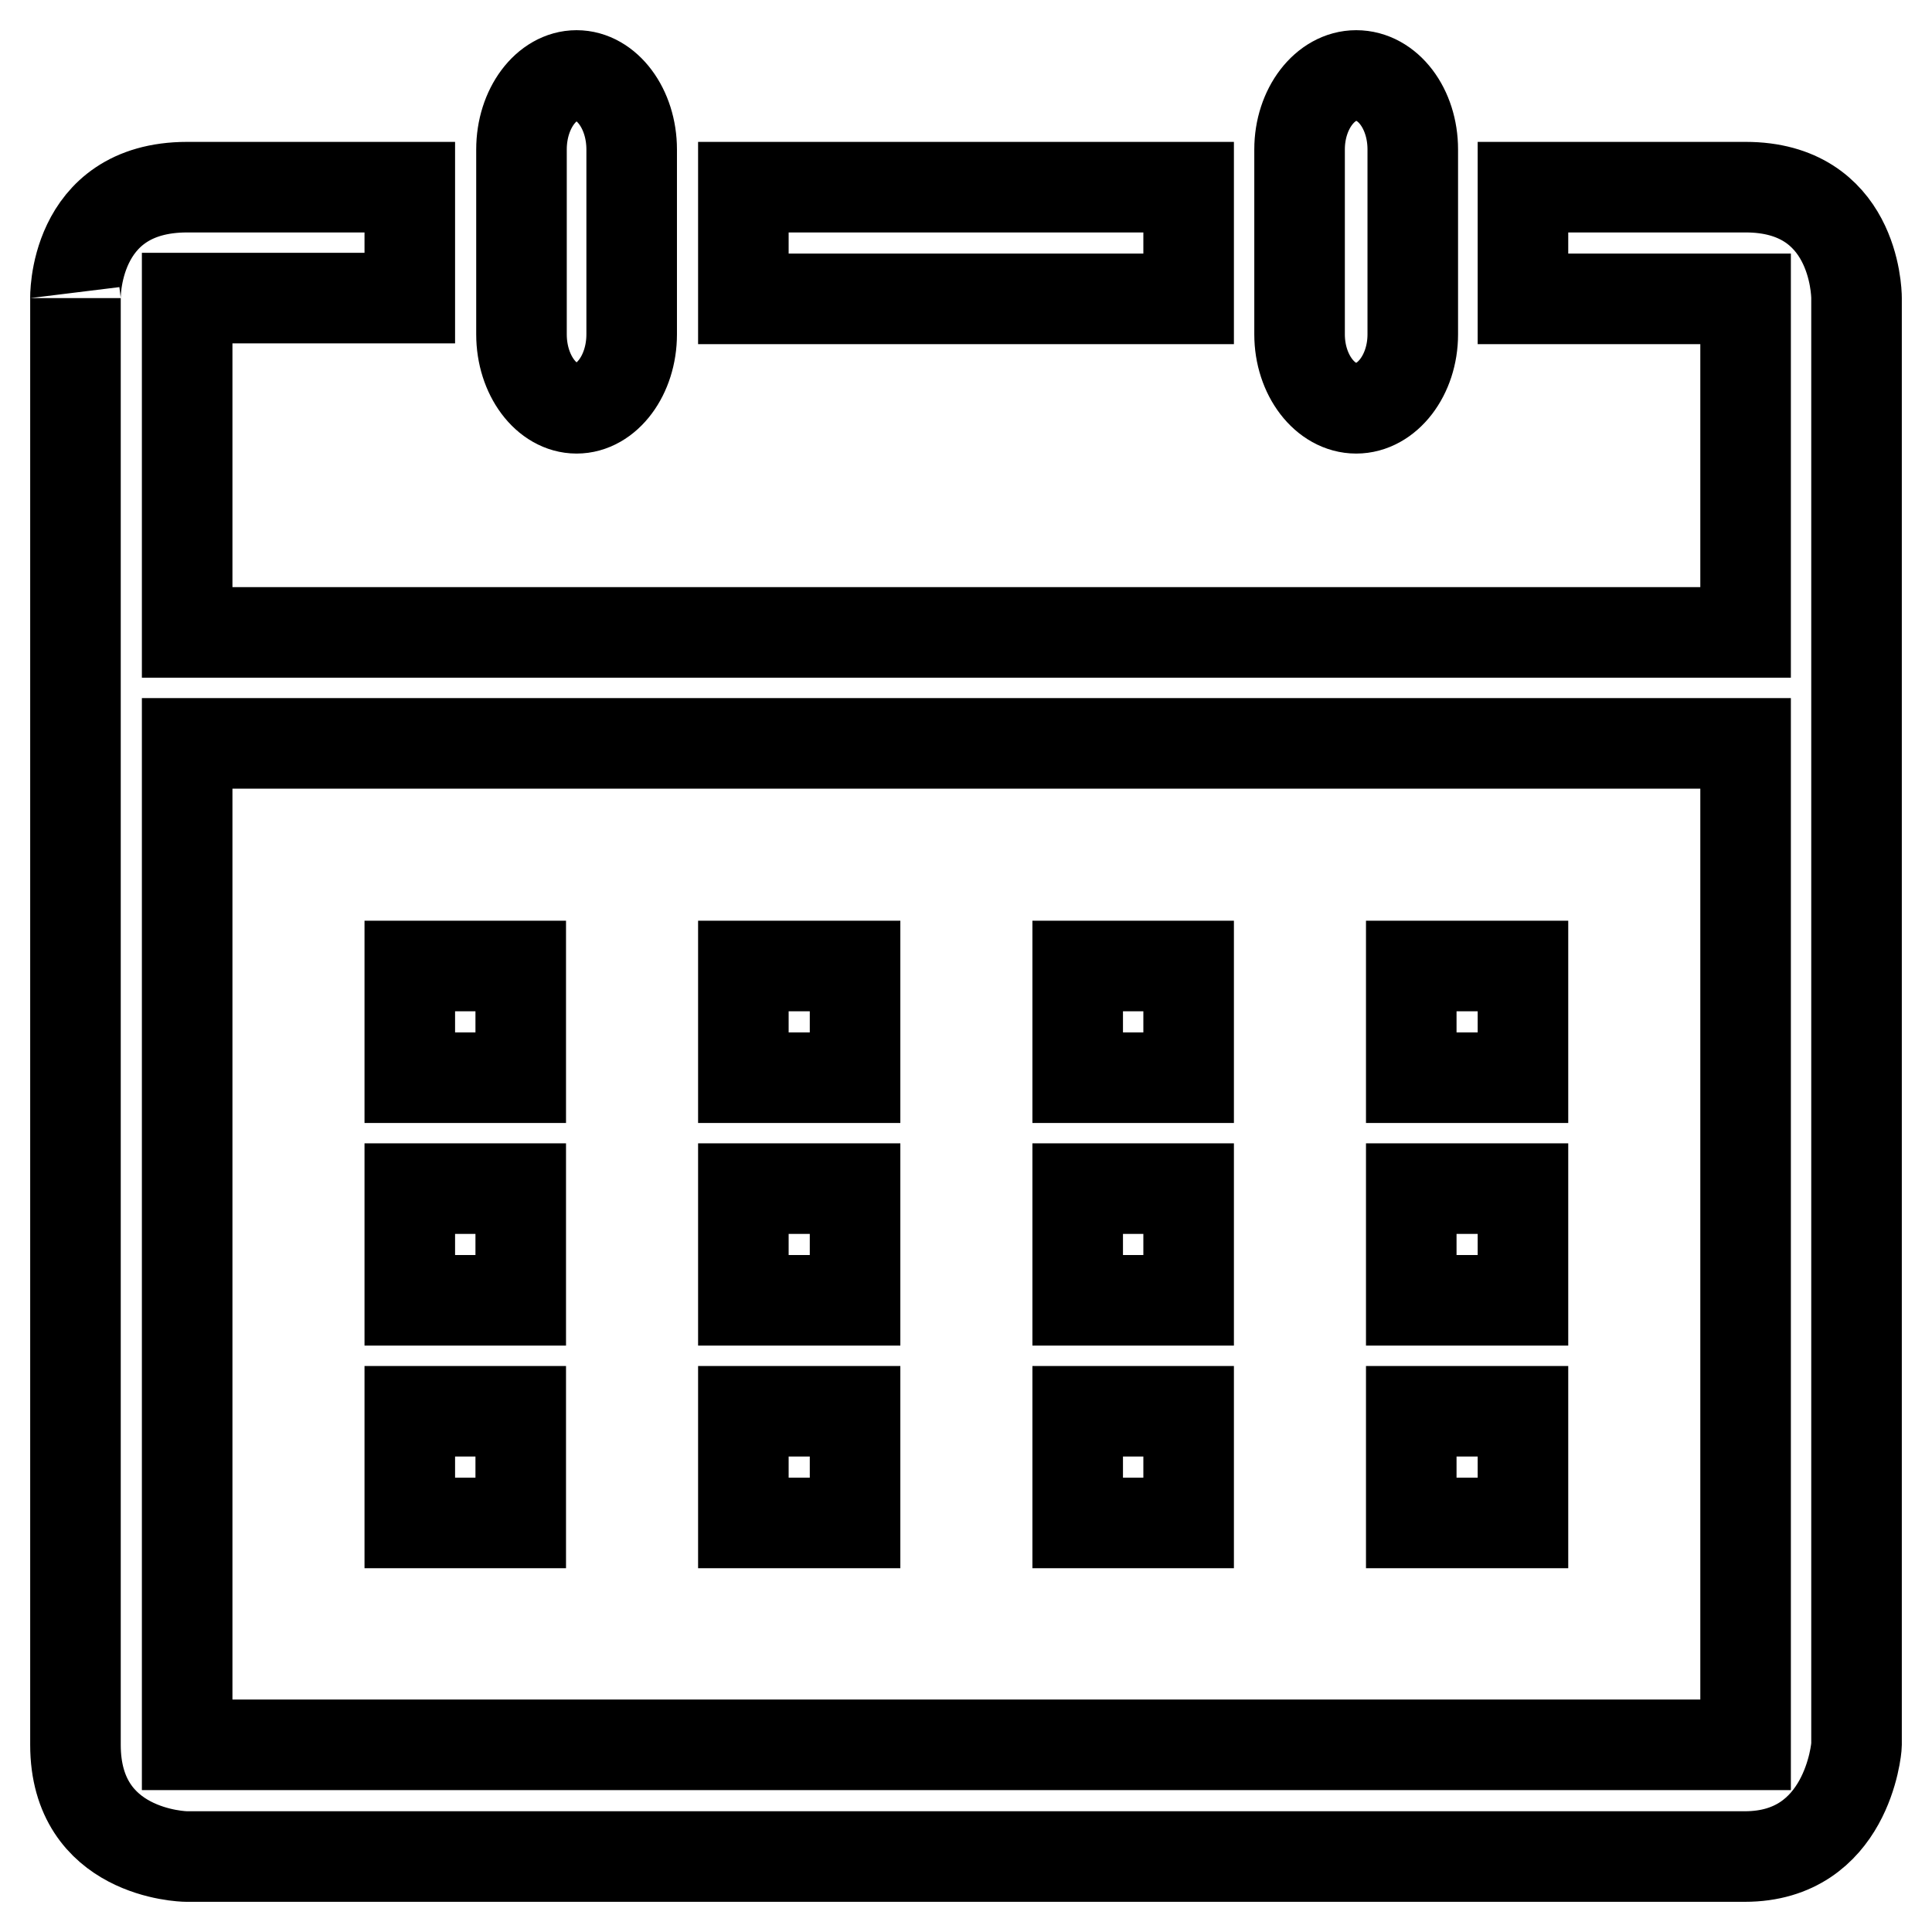 <?xml version="1.0" encoding="utf-8"?>
<!-- Svg Vector Icons : http://www.onlinewebfonts.com/icon -->
<!DOCTYPE svg PUBLIC "-//W3C//DTD SVG 1.1//EN" "http://www.w3.org/Graphics/SVG/1.1/DTD/svg11.dtd">
<svg version="1.1" xmlns="http://www.w3.org/2000/svg" xmlns:xlink="http://www.w3.org/1999/xlink" x="0px" y="0px" viewBox="0 0 256 256" enable-background="new 0 0 256 256" xml:space="preserve">
<g> <path stroke-width="12" fill-opacity="0" stroke="#000000"  d="M201.8,157.5H187v14.8h14.8V157.5z M201.8,187H187v14.8h14.8V187z M157.5,128h-14.7v14.8h14.7V128z  M157.5,24.8h-59v14.8h59V24.8z M76.4,54.1c4,0,7.3-4.4,7.3-9.8V19.8c0-5.4-3.3-9.8-7.3-9.8c-4,0-7.3,4.4-7.3,9.8v24.5 C69.1,49.7,72.4,54.1,76.4,54.1 M179.7,54.1c4.1,0,7.5-4.4,7.5-9.8V19.8c0-5.4-3.3-9.8-7.5-9.8c-4.1,0-7.5,4.4-7.5,9.8v24.5 C172.2,49.7,175.6,54.1,179.7,54.1 M157.5,157.5h-14.7v14.8h14.7V157.5z M201.8,128H187v14.8h14.8V128z M69,187H54.3v14.8H69V187z  M69,157.5H54.3v14.8H69V157.5z M231.3,24.8h-29.5v14.8h29.5v44.2H24.8V39.5h29.5V24.8H24.8C9.5,24.8,10,39.9,10,39.5v191.7 c0,14.4,14.2,14.8,14.7,14.8h206.5c13.5,0,14.8-14.2,14.8-14.8V39.5C246,38.5,245.6,24.8,231.3,24.8 M231.3,231.2H24.8V98.5h206.5 V231.2L231.3,231.2z M157.5,187h-14.7v14.8h14.7V187z M113.3,157.5H98.5v14.8h14.8V157.5z M113.3,128H98.5v14.8h14.8V128z  M113.3,187H98.5v14.8h14.8V187z M69,128H54.3v14.8H69V128z"/></g>
</svg>